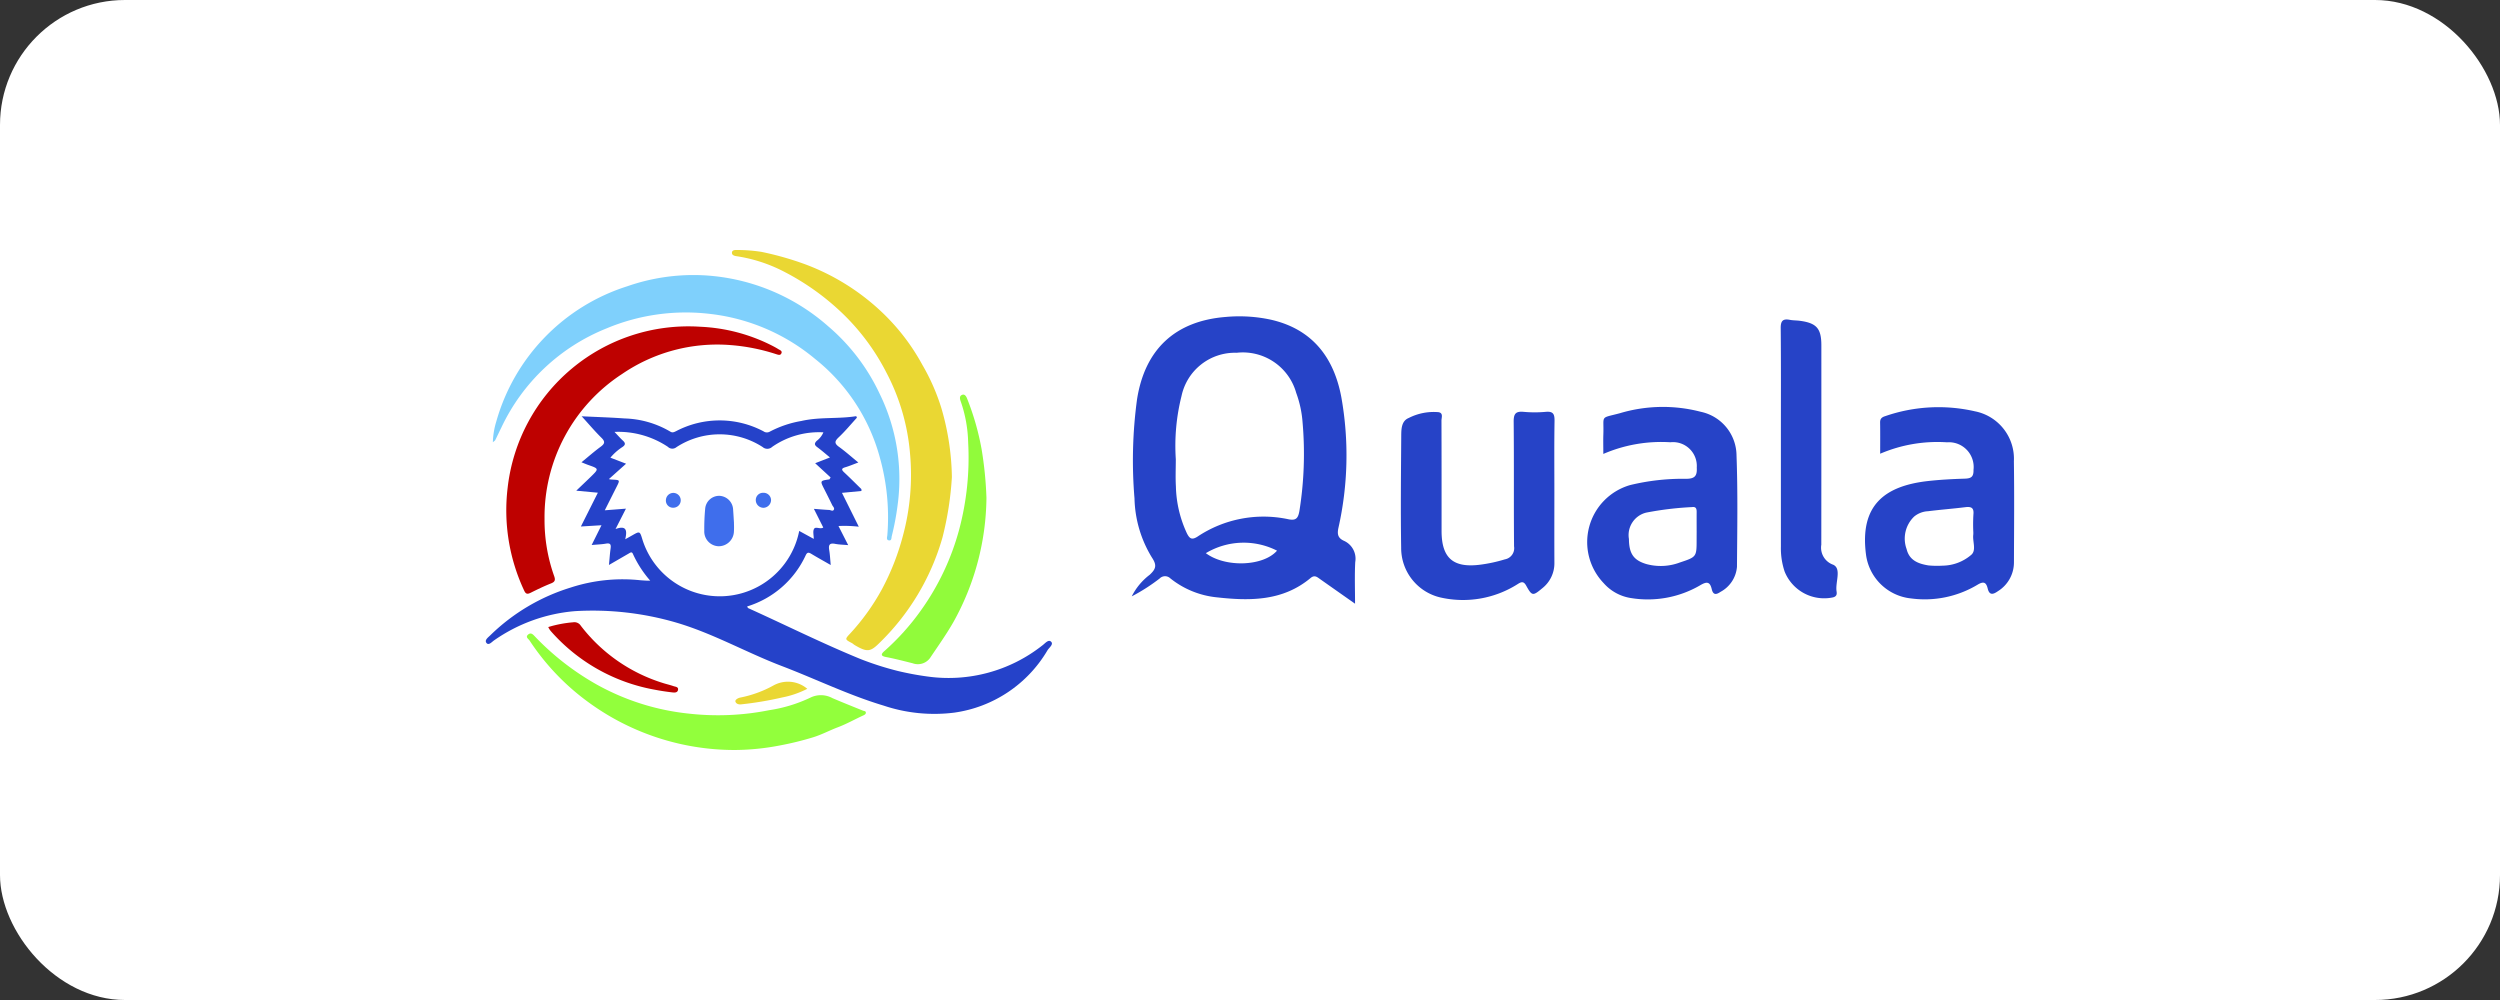 <svg xmlns="http://www.w3.org/2000/svg" viewBox="0 0 200 80"><rect x="0" y="0" width="200" height="80" fill="#333333" stroke="none"/><defs><style>.cls-1{fill:#fff;}.cls-2{fill:#2643c7;}.cls-3{fill:#2542c9;}.cls-4{fill:#7fd0fc;}.cls-5{fill:#ead733;}.cls-6{fill:#be0100;}.cls-7{fill:#92ff3c;}.cls-8{fill:#91fb3b;}.cls-9{fill:#3f6eec;}</style></defs><g id="Layer_2" data-name="Layer 2"><g id="Arte"><rect class="cls-1" width="200" height="80" rx="10"/><path class="cls-2" d="M108.404,48.297c-.988-.695-1.891-1.329-2.793-1.965-.242-.17-.44-.363-.77-.087-2.204,1.84-4.811,1.839-7.455,1.546a7.08,7.08,0,0,1-3.764-1.526.606.606,0,0,0-.857.02A14.885,14.885,0,0,1,90.54,47.709a4.964,4.964,0,0,1,1.442-1.731c.474-.45.597-.735.18-1.363a9.434,9.434,0,0,1-1.402-4.741,36.401,36.401,0,0,1,.201-7.912c.624-4.009,3.046-6.281,7.085-6.605a11.944,11.944,0,0,1,3.623.218c3.32.756,5.046,3.021,5.639,6.209a26.432,26.432,0,0,1-.235,10.449c-.113.527-.022.815.432,1.027a1.567,1.567,0,0,1,.914,1.707C108.363,46.037,108.404,47.111,108.404,48.297ZM94.064,36.734c0,.729-.035,1.459.008,2.185a9.35,9.35,0,0,0,.882,3.75c.212.42.39.552.845.262a9.511,9.511,0,0,1,7.272-1.391c.617.128.777-.092.879-.646a28.956,28.956,0,0,0,.256-7.1,8.648,8.648,0,0,0-.51-2.365,4.433,4.433,0,0,0-4.765-3.207,4.369,4.369,0,0,0-4.409,3.457A16.338,16.338,0,0,0,94.064,36.734Zm2.403,7.519c1.561,1.168,4.593,1.061,5.695-.2A5.89,5.89,0,0,0,96.467,44.253Z"/><path class="cls-2" d="M128.266,36.315c0-.619-.014-1.104.003-1.588.054-1.555-.302-1.235,1.323-1.67a12.005,12.005,0,0,1,6.469-.114,3.602,3.602,0,0,1,2.861,3.499c.108,2.963.058,5.932.036,8.898a2.501,2.501,0,0,1-1.323,2.012c-.337.233-.584.26-.696-.221-.147-.635-.425-.608-.95-.294a8.322,8.322,0,0,1-5.539,1.003,3.643,3.643,0,0,1-2.152-1.184,4.748,4.748,0,0,1,2.115-7.851,17.831,17.831,0,0,1,4.49-.5c.685-.007.876-.237.838-.893a1.907,1.907,0,0,0-2.113-2.031A11.676,11.676,0,0,0,128.266,36.315Zm7.466,6.177c0-.513-.003-1.025.001-1.538.002-.249-.052-.429-.359-.387a25.666,25.666,0,0,0-3.685.444,1.849,1.849,0,0,0-1.375,2.107c.011,1.167.368,1.693,1.376,2.001a4.342,4.342,0,0,0,2.699-.12c1.343-.446,1.342-.447,1.341-1.86Q135.731,42.816,135.733,42.492Z"/><path class="cls-2" d="M150.414,36.298c0-.896.009-1.7-.005-2.505-.005-.307.155-.425.414-.503a13.021,13.021,0,0,1,7.171-.385,3.871,3.871,0,0,1,3.117,4.001c.039,2.698.014,5.397.005,8.095A2.714,2.714,0,0,1,159.826,47.3c-.385.269-.676.338-.812-.225-.131-.542-.365-.571-.838-.281a8.197,8.197,0,0,1-5.287,1.081,4.054,4.054,0,0,1-3.616-3.565c-.481-3.856,1.45-5.44,5.002-5.831.964-.106,1.937-.157,2.907-.187.496-.015.714-.134.698-.695a1.981,1.981,0,0,0-2.119-2.212A11.615,11.615,0,0,0,150.414,36.298Zm7.449,6.236a13.453,13.453,0,0,1,.01-1.376c.056-.544-.178-.642-.654-.583-.99.124-1.986.198-2.976.323a1.886,1.886,0,0,0-1.104.421,2.44,2.44,0,0,0-.611,2.605c.22.918.951,1.18,1.75,1.31a7.293,7.293,0,0,0,1.131.019,3.582,3.582,0,0,0,2.28-.856c.446-.366.102-1.072.173-1.62A2.027,2.027,0,0,0,157.864,42.534Z"/><path class="cls-2" d="M124.35,39.429c-.001,1.863-.007,3.725.002,5.588a2.54,2.54,0,0,1-.972,2.045c-.752.631-.821.628-1.287-.214-.208-.375-.395-.3-.686-.116A8.146,8.146,0,0,1,115.2,47.789a4.062,4.062,0,0,1-3.107-3.964c-.047-2.968-.015-5.938.006-8.908.004-.557-.003-1.237.603-1.48a4.412,4.412,0,0,1,2.38-.463c.399.068.235.435.236.672.011,2.942.009,5.885.008,8.827-0,2.171.925,2.981,3.094,2.702a11.998,11.998,0,0,0,1.971-.427.905.905,0,0,0,.733-1.039c-.029-3.32.003-6.641-.03-9.961-.006-.633.149-.861.793-.801a9.753,9.753,0,0,0,1.779-0c.598-.054.705.191.697.732C124.332,35.595,124.351,37.512,124.35,39.429Z"/><path class="cls-2" d="M142.471,35.235c-.001-2.994.016-5.988-.014-8.982-.006-.595.18-.772.736-.665.264.05.538.04.805.077,1.334.182,1.711.614,1.711,1.969q.003,7.97-.004,15.941a1.447,1.447,0,0,0,.951,1.603c.689.322.154,1.402.27,2.136.033.208.018.4-.288.477a3.408,3.408,0,0,1-3.87-2.072,5.886,5.886,0,0,1-.296-1.988Q142.471,39.483,142.471,35.235Z"/><path class="cls-3" d="M47.829,39.416l-1.728-.161c.442-.423.807-.765,1.164-1.114.656-.642.654-.643-.191-.939-.162-.057-.32-.125-.556-.219.543-.443,1.021-.866,1.534-1.242.326-.239.381-.405.068-.714-.519-.512-.991-1.071-1.587-1.724,1.24.06,2.348.094,3.453.174a7.597,7.597,0,0,1,3.64,1.054c.185.118.328.025.487-.052a7.494,7.494,0,0,1,6.965.026.463.463,0,0,0,.49.035,8.462,8.462,0,0,1,2.542-.862c1.469-.336,2.937-.151,4.39-.385l.053.122c-.479.523-.931,1.073-1.445,1.558-.328.309-.388.486.009.773.518.373.996.802,1.549,1.253-.399.148-.716.284-1.044.381-.306.09-.322.192-.094.405.448.418.881.851,1.318,1.28a.167.167,0,0,1,.057.215l-1.546.148,1.346,2.708a10.066,10.066,0,0,0-1.625-.055l.778,1.53c-.409-.037-.735-.041-1.05-.103-.463-.091-.534.112-.468.506.06.359.075.725.12,1.188-.576-.33-1.077-.606-1.566-.902-.211-.128-.323-.115-.436.124a7.614,7.614,0,0,1-4.687,4.093c.039.062.054.119.088.134,3.01,1.361,5.967,2.84,9.027,4.089a24.451,24.451,0,0,0,2.944.938,23.669,23.669,0,0,0,2.382.444,12.105,12.105,0,0,0,9.172-2.484c.216-.153.484-.513.704-.303.219.209-.149.469-.286.687a10.304,10.304,0,0,1-7.462,4.989,12.749,12.749,0,0,1-5.645-.562c-2.801-.838-5.427-2.128-8.15-3.167-2.862-1.092-5.542-2.633-8.498-3.491a23.845,23.845,0,0,0-8.047-.899,13.179,13.179,0,0,0-6.452,2.325c-.191.124-.437.44-.618.232-.204-.236.135-.461.303-.632a15.874,15.874,0,0,1,6.436-3.817,13.397,13.397,0,0,1,5.545-.582c.174.016.349.025.524.034.068.004.136.001.282.001a8.714,8.714,0,0,1-1.383-2.136c-.086-.208-.211-.107-.332-.037-.496.288-.993.574-1.587.918.048-.496.073-.904.13-1.307.043-.305.005-.468-.367-.402-.342.061-.694.07-1.147.111l.787-1.581-1.648.1Zm17.282,1.292c.459.035.838.071,1.217.088.128.006.293.138.381-.02.075-.136-.077-.254-.135-.375-.206-.425-.418-.846-.632-1.267-.343-.675-.344-.674.406-.783.019-.003.033-.048.101-.155l-1.236-1.138,1.185-.461c-.376-.307-.677-.573-.999-.81-.23-.169-.286-.295-.055-.524a1.667,1.667,0,0,0,.528-.676,6.56,6.56,0,0,0-4.096,1.161.568.568,0,0,1-.769.012,6.328,6.328,0,0,0-6.899.018.507.507,0,0,1-.679-.033,7.135,7.135,0,0,0-4.269-1.192c.271.283.461.503.675.699.232.213.193.354-.057.519a4.324,4.324,0,0,0-.946.842l1.254.484-1.377,1.232c.098.019.132.03.166.032.753.047.753-.01.408.674-.287.568-.572,1.138-.9,1.789l1.692-.132-.832,1.631c.923-.334.924.174.775.819.252-.141.404-.225.554-.311.614-.35.614-.35.824.342a6.482,6.482,0,0,0,12.541-.698l1.163.637c0-.3-.088-.607.023-.799.128-.222.482.053.739-.11Z"/><path class="cls-4" d="M39.428,35.382a6.269,6.269,0,0,1,.277-1.668,15.868,15.868,0,0,1,10.467-10.809,16.121,16.121,0,0,1,5.881-.892,16.385,16.385,0,0,1,10.205,4.092,15.976,15.976,0,0,1,4.102,5.37,15.509,15.509,0,0,1,1.45,8.925,21.152,21.152,0,0,1-.464,2.47c-.039.146-.003.377-.208.363-.263-.018-.164-.269-.151-.418a17.783,17.783,0,0,0-.605-6.235,15.121,15.121,0,0,0-5.184-7.873,15.918,15.918,0,0,0-8.298-3.583,16.415,16.415,0,0,0-8.369,1.145,15.795,15.795,0,0,0-8.411,7.91c-.169.344-.331.691-.502,1.034C39.596,35.253,39.545,35.279,39.428,35.382Z"/><path class="cls-5" d="M76.151,38.166a25.579,25.579,0,0,1-.753,4.831,19.004,19.004,0,0,1-5.126,8.519c-.663.645-.95.652-1.905.085-.073-.043-.133-.11-.208-.15-.571-.301-.58-.307-.149-.766a17.745,17.745,0,0,0,2.533-3.525,19.601,19.601,0,0,0,1.697-4.322,18.663,18.663,0,0,0,.565-6.524,16.869,16.869,0,0,0-1.911-6.541,17.796,17.796,0,0,0-3.74-4.933,19.855,19.855,0,0,0-4.448-3.116,12.18,12.18,0,0,0-3.799-1.231c-.186-.027-.375-.094-.35-.304.022-.185.243-.195.385-.188a12.38,12.38,0,0,1,1.986.151,24.496,24.496,0,0,1,3.445.976,18.097,18.097,0,0,1,6.022,3.698,16.956,16.956,0,0,1,3.394,4.362,16.652,16.652,0,0,1,1.527,3.481A20.625,20.625,0,0,1,76.151,38.166Z"/><path class="cls-6" d="M43.563,41.507a13.384,13.384,0,0,0,.772,4.587c.111.309.063.454-.254.579-.551.218-1.086.478-1.617.742-.247.123-.391.135-.526-.158a15.129,15.129,0,0,1-1.327-8.23A14.549,14.549,0,0,1,56.009,26.139,13.992,13.992,0,0,1,61.744,27.64c.171.088.343.177.504.28.124.08.342.141.271.329-.083.22-.286.126-.453.075a15.583,15.583,0,0,0-3.589-.715A13.484,13.484,0,0,0,49.771,29.916,13.649,13.649,0,0,0,43.563,41.507Z"/><path class="cls-7" d="M58.762,60a19.821,19.821,0,0,1-11.691-3.825,18.99,18.99,0,0,1-4.7-4.926c-.089-.134-.357-.274-.13-.476.226-.201.384-.035.554.147A21.193,21.193,0,0,0,47.727,54.756a19.205,19.205,0,0,0,7.449,2.341,20.855,20.855,0,0,0,6.359-.282,11.742,11.742,0,0,0,3.276-.995,1.914,1.914,0,0,1,1.779.028c.808.347,1.625.671,2.44,1.001.094.038.231.026.238.159.007.117-.101.178-.197.222-.684.314-1.335.684-2.05.954-.664.251-1.299.596-1.993.806a24.198,24.198,0,0,1-2.628.644A19.51,19.51,0,0,1,58.762,60Z"/><path class="cls-8" d="M78.916,39.823a20.784,20.784,0,0,1-2.643,9.942c-.552.963-1.188,1.864-1.807,2.78a1.207,1.207,0,0,1-1.462.514c-.706-.174-1.41-.363-2.124-.497-.466-.087-.379-.258-.126-.48a19.147,19.147,0,0,0,2.911-3.237,20.101,20.101,0,0,0,3.077-6.509,22.349,22.349,0,0,0,.711-6.94,10.746,10.746,0,0,0-.576-3.229c-.069-.189-.163-.457.065-.567.258-.125.381.16.444.33A21.029,21.029,0,0,1,78.526,35.924,29.785,29.785,0,0,1,78.916,39.823Z"/><path class="cls-6" d="M43.858,50.165a9.411,9.411,0,0,1,1.991-.381.609.609,0,0,1,.618.278,13.202,13.202,0,0,0,6.61,4.592c.266.083.54.145.803.237.151.053.403.053.363.293-.042.251-.293.227-.473.206-.468-.055-.935-.125-1.397-.215A14.45,14.45,0,0,1,44.081,50.508a1.57,1.57,0,0,1-.126-.168C43.927,50.297,43.905,50.25,43.858,50.165Z"/><path class="cls-5" d="M64.584,55.104a7.514,7.514,0,0,1-2.028.697,27.116,27.116,0,0,1-3.217.542c-.221.037-.456-.025-.509-.229-.03-.114.172-.257.359-.302a9.129,9.129,0,0,0,2.691-.977A2.393,2.393,0,0,1,64.584,55.104Z"/><path class="cls-9" d="M58.717,41.807c0,.143.016.424-.003.702a1.22,1.22,0,0,1-1.216,1.191,1.182,1.182,0,0,1-1.156-1.235,17.125,17.125,0,0,1,.073-1.777,1.126,1.126,0,0,1,1.131-1.022A1.149,1.149,0,0,1,58.65,40.783C58.673,41.079,58.689,41.375,58.717,41.807Z"/><path class="cls-9" d="M61.684,39.981a.629.629,0,0,1-.576.642.617.617,0,0,1-.645-.604.575.575,0,0,1,.594-.595A.598.598,0,0,1,61.684,39.981Z"/><path class="cls-9" d="M53.274,39.986a.593.593,0,1,1,.581.632A.569.569,0,0,1,53.274,39.986Z"/></g></g></svg>